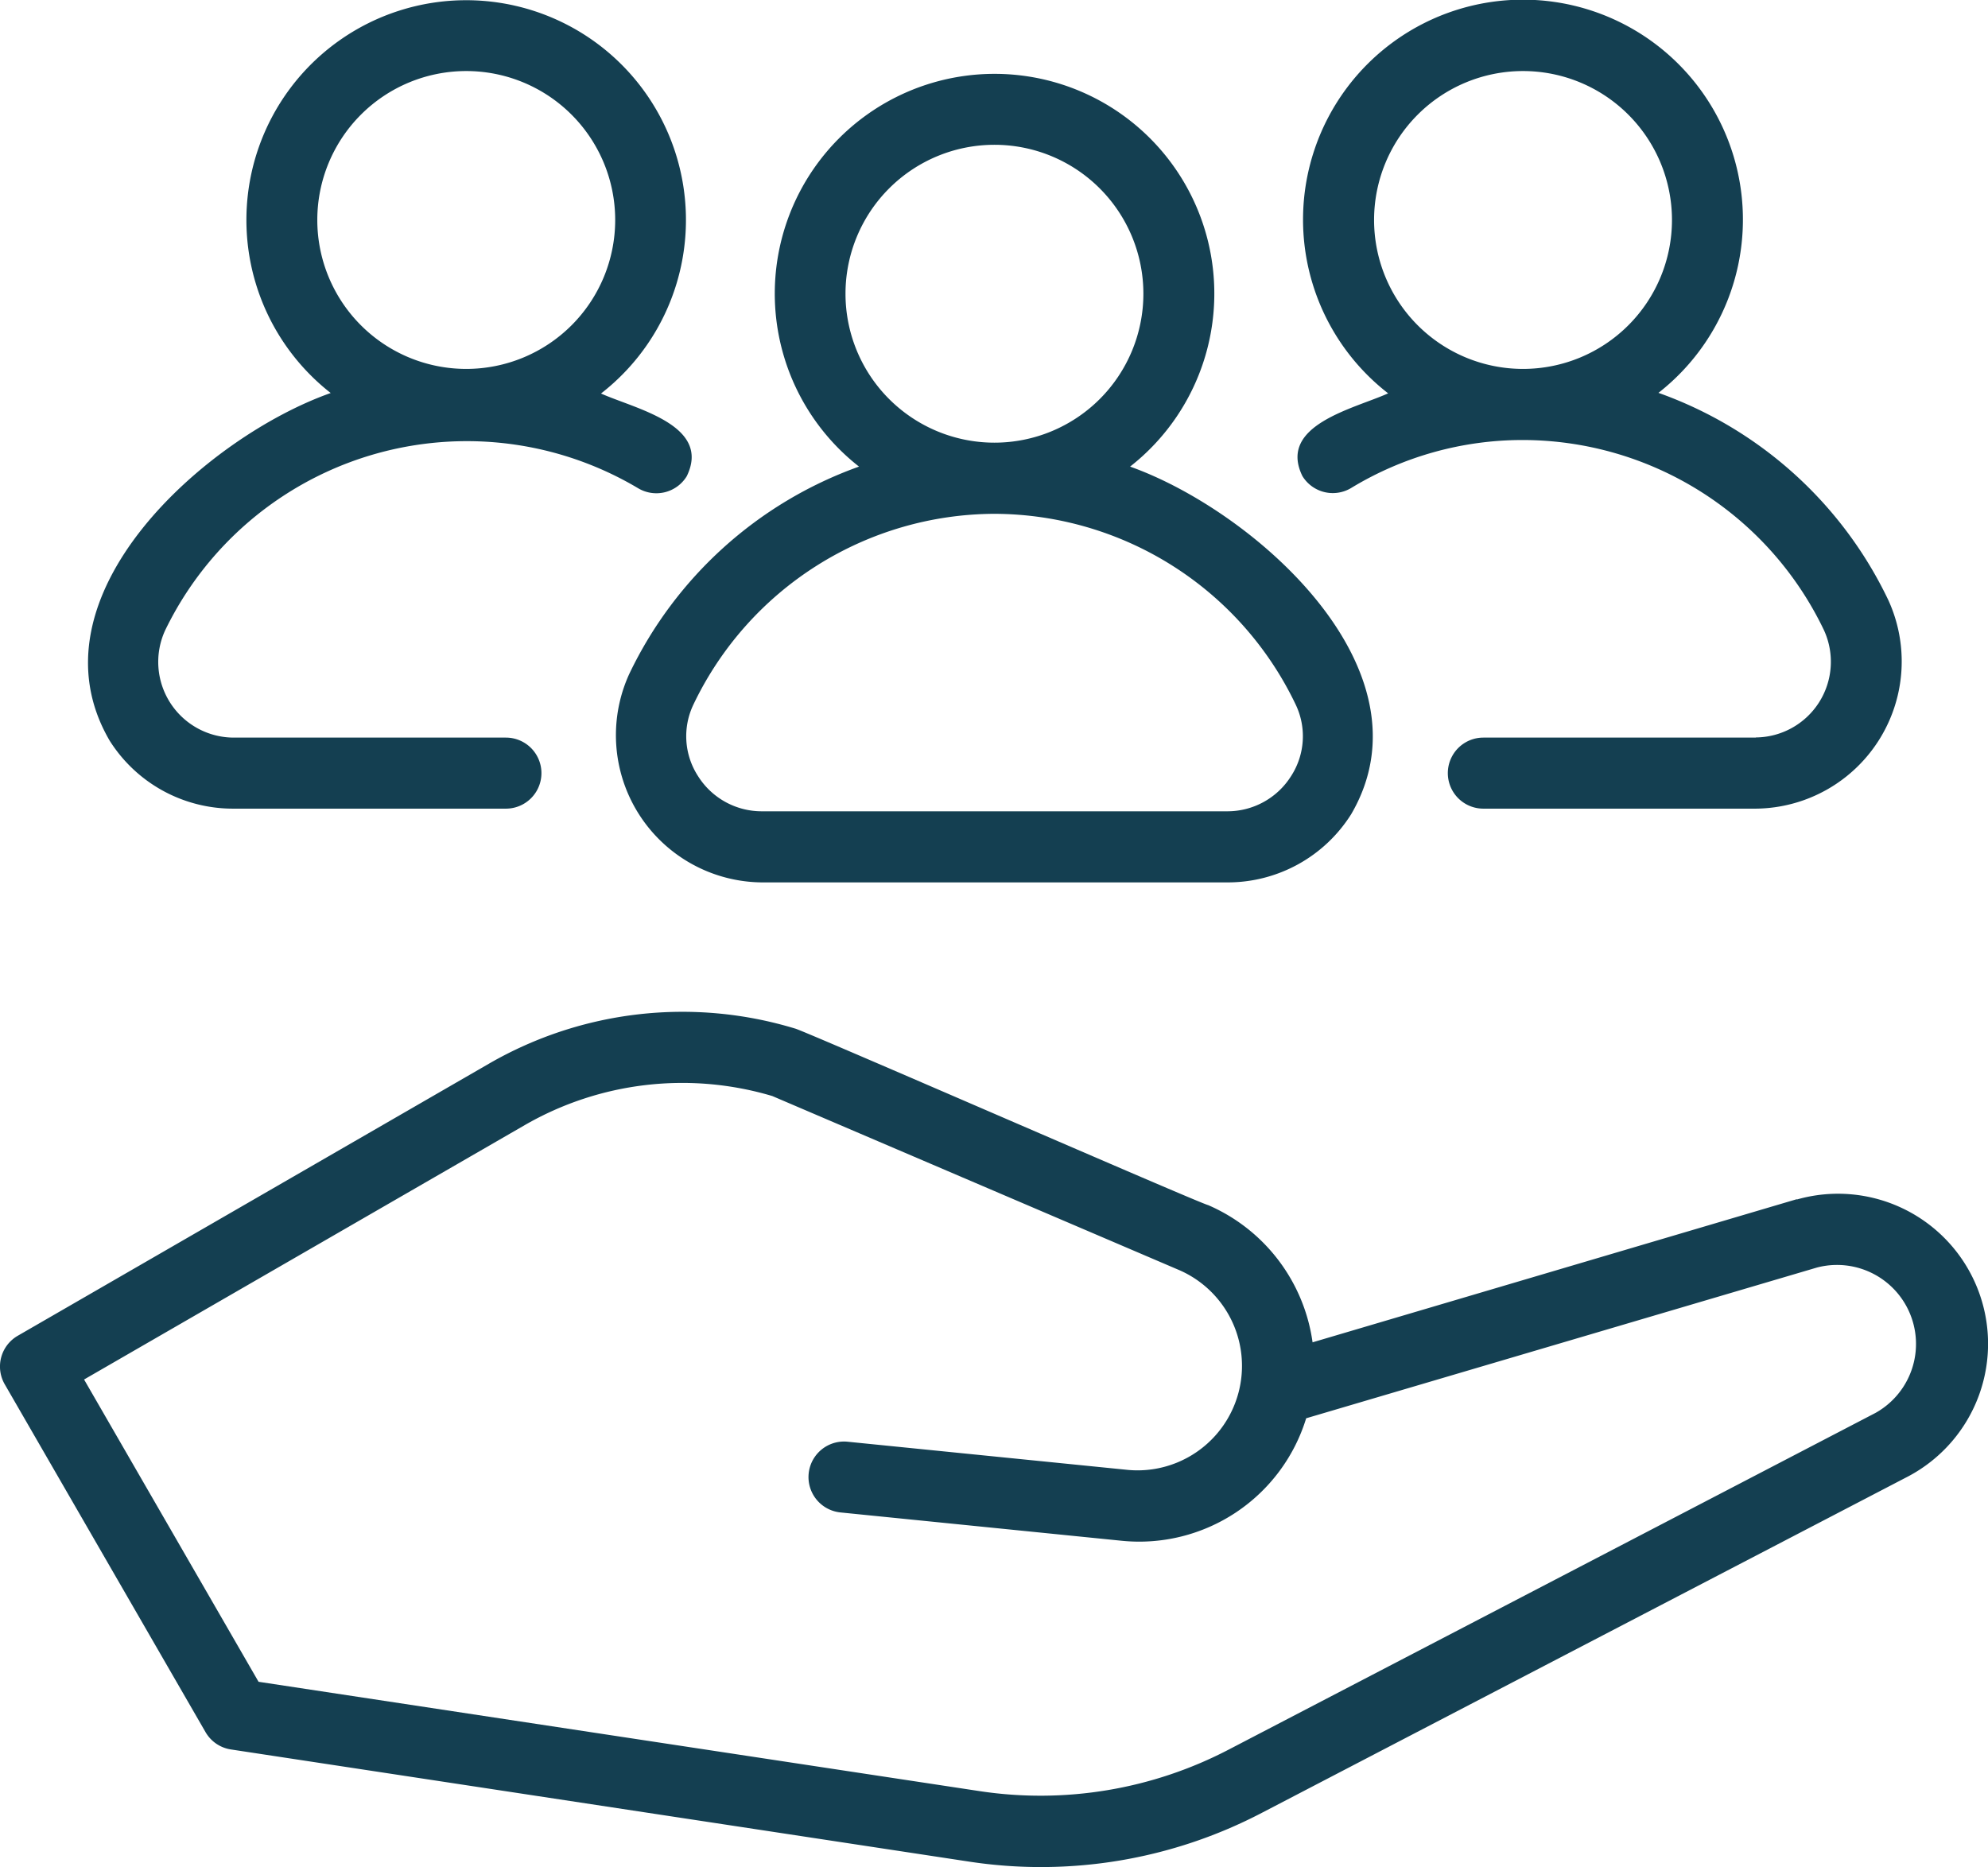 <svg xmlns="http://www.w3.org/2000/svg" width="36.038" height="33.847" viewBox="0 0 36.038 33.847">
  <g id="social-responsibility" transform="translate(-4 -5.721)">
    <path id="Path_995" data-name="Path 995" d="M21.581,18.676a2.669,2.669,0,0,0,2.4,3.781h8.442a2.644,2.644,0,0,0,2.245-1.238c1.527-2.618-1.763-5.5-4.009-6.3a3.984,3.984,0,1,0-4.914,0A7.361,7.361,0,0,0,21.581,18.676ZM28.2,9.085a2.7,2.7,0,1,1-2.7,2.7,2.7,2.7,0,0,1,2.7-2.7Zm0,6.69a6.071,6.071,0,0,1,5.459,3.454,1.329,1.329,0,0,1-.081,1.3,1.363,1.363,0,0,1-1.157.639H23.983a1.363,1.363,0,0,1-1.157-.639,1.329,1.329,0,0,1-.081-1.3A6.071,6.071,0,0,1,28.2,15.775Z" transform="translate(-6.173 -0.739)" fill="#143f51"/>
    <path id="Path_996" data-name="Path 996" d="M35.831,19.093H30.89a.644.644,0,1,0,0,1.288h4.941a2.669,2.669,0,0,0,2.4-3.781,7.344,7.344,0,0,0-4.167-3.757,3.987,3.987,0,1,0-4.9.009c-.617.279-2.007.573-1.554,1.5a.646.646,0,0,0,.885.215,5.984,5.984,0,0,1,3.115-.869,6.06,6.06,0,0,1,5.455,3.449,1.372,1.372,0,0,1-1.236,1.943ZM31.609,7.009a2.7,2.7,0,1,1-2.7,2.7,2.7,2.7,0,0,1,2.7-2.7ZM5.987,19.147A2.642,2.642,0,0,0,8.23,20.381h4.941a.644.644,0,1,0,0-1.288H8.23a1.372,1.372,0,0,1-1.237-1.943,6.075,6.075,0,0,1,8.571-2.58.646.646,0,0,0,.885-.215c.455-.932-.939-1.223-1.554-1.5a3.984,3.984,0,1,0-4.9-.009C7.744,13.64,4.459,16.527,5.987,19.147ZM12.452,7.009a2.7,2.7,0,1,1-2.7,2.7,2.7,2.7,0,0,1,2.7-2.7ZM36.573,27.461l-8.779,2.595A3.19,3.19,0,0,0,25.9,27.568c-.13-.02-7.353-3.175-7.486-3.2a7.013,7.013,0,0,0-5.539.63L4.322,29.937a.644.644,0,0,0-.236.88l3.64,6.306a.642.642,0,0,0,.461.314l13.366,2.031a8.645,8.645,0,0,0,5.327-.885l11.718-6.1a2.72,2.72,0,0,0-2.026-5.016ZM38,31.335l-11.718,6.1a7.38,7.38,0,0,1-4.539.755L8.687,36.21,5.524,30.73l7.994-4.615A5.716,5.716,0,0,1,18,25.591l7.389,3.161a1.894,1.894,0,0,1-.932,3.618l-5.092-.512a.644.644,0,1,0-.129,1.282l5.092.513a3.166,3.166,0,0,0,3.35-2.22L36.938,28.7A1.432,1.432,0,0,1,38,31.335Z" transform="translate(0)" fill="#143f51"/>
  </g>
</svg>
